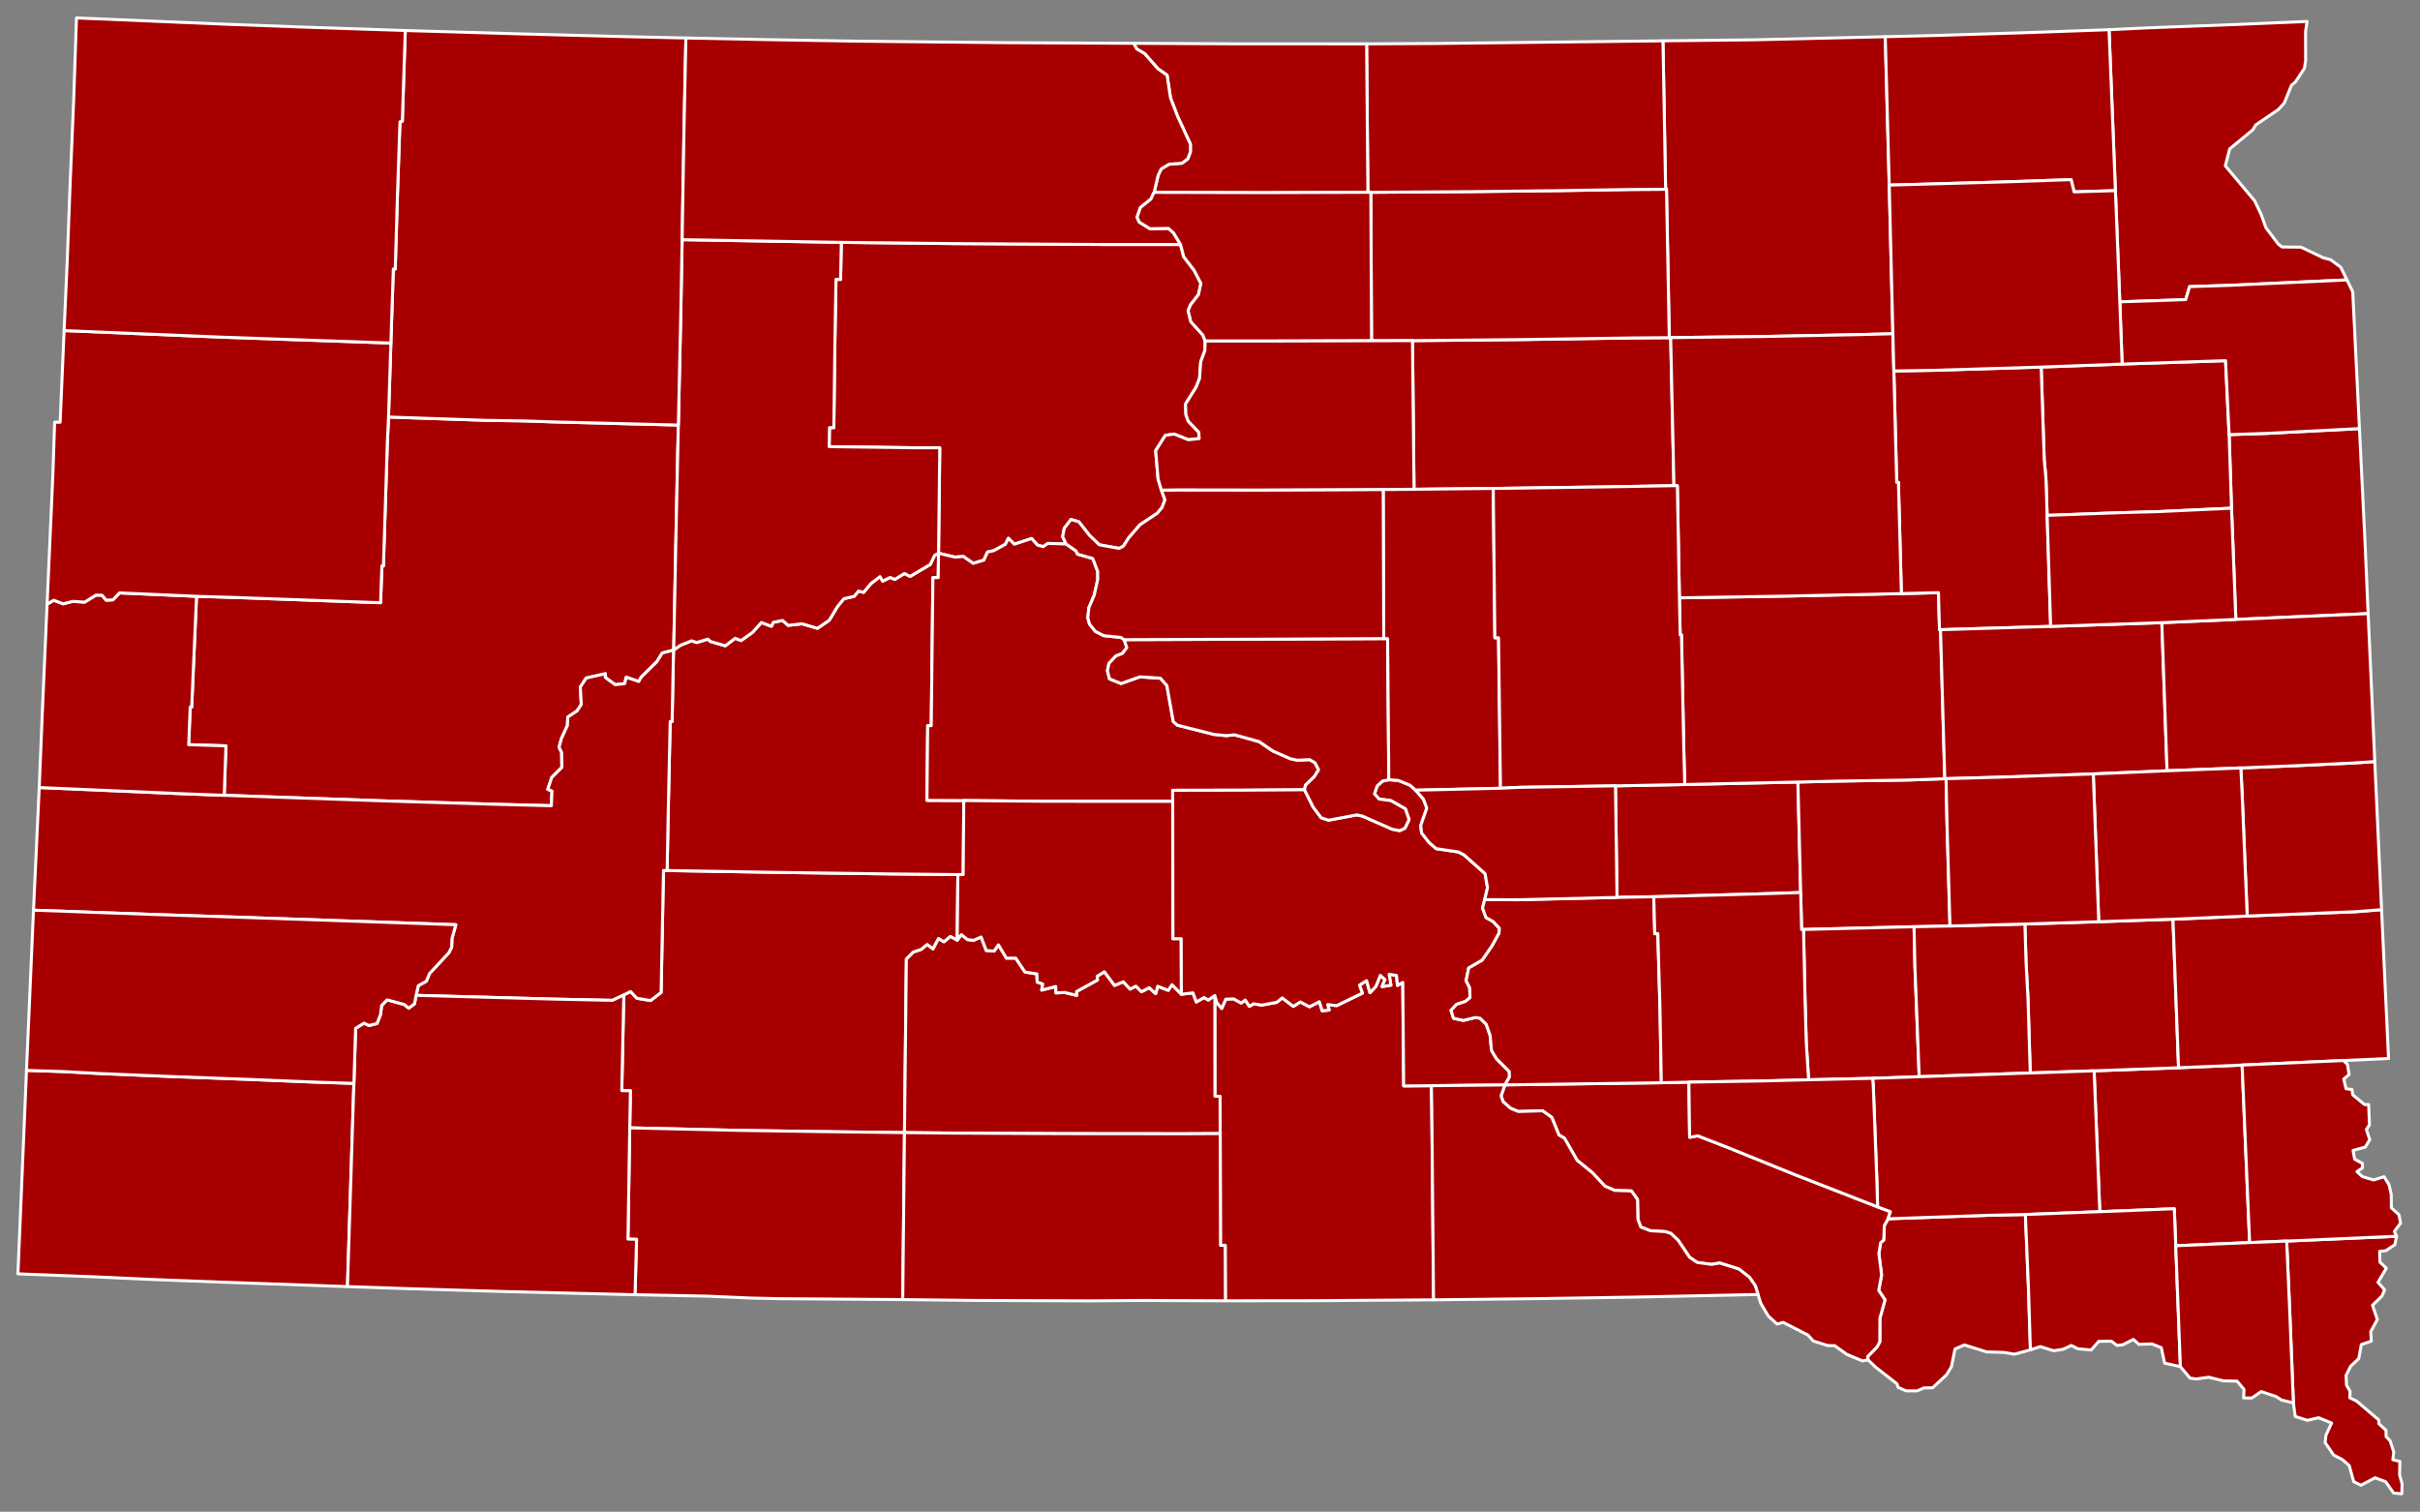 <?xml version="1.0" encoding="UTF-8" standalone="no"?>
<svg
   xmlns:dc="http://purl.org/dc/elements/1.1/"
   xmlns:cc="http://creativecommons.org/ns#"
   xmlns:rdf="http://www.w3.org/1999/02/22-rdf-syntax-ns#"
   xmlns:svg="http://www.w3.org/2000/svg"
   xmlns="http://www.w3.org/2000/svg"
   xmlns:sodipodi="http://sodipodi.sourceforge.net/DTD/sodipodi-0.dtd"
   xmlns:inkscape="http://www.inkscape.org/namespaces/inkscape"
   version="1.2"
   width="810"
   height="506"
   viewBox="0 0 810 506"
   stroke-linecap="round"
   stroke-linejoin="round"
   id="svg1132"
   sodipodi:docname="2016_United_States_Senate_election_in_South_Dakota_results_map_by_county (1).svg"
   inkscape:version="0.92.3 (2405546, 2018-03-11)">
  <rect x="0" y="0" width="810" height="506" fill="#808080" stroke="none"/>
  <defs
     id="defs1136" />
  <sodipodi:namedview
     pagecolor="#ffffff"
     bordercolor="#666666"
     borderopacity="1"
     objecttolerance="10"
     gridtolerance="10"
     guidetolerance="10"
     inkscape:pageopacity="0"
     inkscape:pageshadow="2"
     inkscape:window-width="3840"
     inkscape:window-height="1973"
     id="namedview1134"
     showgrid="false"
     inkscape:zoom="0.85741877"
     inkscape:cx="359.42773"
     inkscape:cy="253"
     inkscape:window-x="-18"
     inkscape:window-y="-18"
     inkscape:window-maximized="1"
     inkscape:current-layer="South Dakota" />
  <g
     id="South Dakota"
     transform="translate(5,5)"
     stroke="white"
     stroke-width="1"
     style="fill:#7996e2;fill-opacity:1">
    <path
       d="M 60.78 194.59 73.09 194.96 122.38 196.74 122.82 184.41 123.33 184.43 124.62 143.82 125.04 134.58 157.74 135.69 170.07 135.87 180.38 136.22 222.05 137.27 221.42 166.37 220.5 212.52 220.43 212.62 216.67 213.57 214.88 216.46 209.66 221.61 208.8 223.11 204.61 221.68 204.09 223.82 200.9 224.18 197.58 221.74 197.64 220.5 191.22 221.95 189.25 224.96 189.57 230.79 188.16 232.94 185.04 235.02 184.92 237.84 182.93 242.19 182.12 245.13 182.99 246.84 183.06 251.86 179.66 255.26 178.35 259.21 179.76 259.75 179.55 264.69 158.92 264.15 123.82 263.08 70.05 261.2 70.62 244.66 58.16 244.26 58.66 231.68 59.16 231.69 60.78 194.59 Z"
       id="Meade"
       fill="#b3c4db"
       style="fill:#a80000;fill-opacity:1" />
    <path
       d="M 760.37 410.4 797.15 408.8 796.59 411.59 793.58 413.63 791.51 413.85 791.6 417.45 793.72 419.5 790.94 424.21 793.15 426.72 792.28 428.79 789.1 431.89 790.72 436.67 788.52 440.69 788.71 443.89 785.35 445.05 784.5 449.74 781.77 452.31 780.26 455.35 780.4 458.63 781.6 460.69 781.5 462.86 783.76 463.95 791.19 470.27 791.25 471.56 793.63 473.74 793.65 475.81 795.02 477.31 796.21 480.99 795.91 483.59 798.27 484.16 798.17 488.72 799 491.64 798.92 495 796.18 494.74 793.48 490.93 789.97 489.64 785.25 492.13 782.82 490.94 781.3 485.52 779.02 483.55 776.1 482.03 773.24 477.84 773.53 475.37 775.42 471.31 771.08 469.53 767.32 470.4 763.24 469.1 762.62 464.57 761.36 433.11 760.37 410.4 Z"
       id="Union"
       fill="#b8e0da"
       style="fill:#a80000;fill-opacity:1" />
    <path
       d="M 203.79 328.03 206.06 326.87 208.17 329.13 212.75 329.89 216.28 327.19 217.08 286.36 218.3 286.38 254.04 286.98 292.97 287.51 315.61 287.73 315.39 309.71 313.09 308.47 310.96 310.29 309.14 309.19 307.29 312.65 305.32 311.19 303.33 312.84 300.69 313.71 298.37 316.04 297.74 374.1 269.21 373.76 242.5 373.36 205.78 372.51 206.01 360.1 203.11 360.06 203.79 328.03 Z"
       id="Jackson"
       fill="#b1e486"
       style="fill:#a80000;fill-opacity:1" />
    <path
       d="M 220.43 212.62 220.5 212.52 222.76 210.98 226.45 209.49 228.23 210.05 231.96 208.91 232.74 209.69 237.76 211.15 241.05 208.64 243.03 209.4 246.88 206.66 249.84 203.36 253.2 204.62 253.83 203.3 256.91 202.66 258.81 204.31 263.5 203.79 268.62 205.31 272.54 202.61 275.28 198.06 277.46 195.38 280.9 194.61 282.34 192.83 284.05 193.26 286.49 190.34 289.55 188 290.46 189.5 292.95 188.27 294.5 188.94 297.73 186.95 299.62 187.92 306.4 183.91 307.82 180.86 309.14 180.18 309.03 188.35 307.26 188.34 306.7 237.89 305.51 237.88 305.26 262.89 317.59 262.95 317.39 287.74 315.61 287.73 292.97 287.51 254.04 286.98 218.3 286.38 218.64 267.74 219.32 236.49 219.96 236.49 220.43 212.62 Z"
       id="Haakon"
       fill="#cbdc93"
       style="fill:#a80000;fill-opacity:1" />
    <path
       d="M 401.62 328.21 402.29 330.57 403.92 332.54 405.28 329.43 407.92 329.33 410.43 330.73 411.81 329.72 413.18 331.84 414.6 330.97 417.28 331.42 422.34 330.49 424.17 329.01 427.89 331.85 430.23 330.37 433.3 331.98 436.6 330.29 437.56 333.33 439.88 333.07 439.39 331.25 442.38 331.6 451.01 327.42 450.01 324.75 452.42 323.23 453.54 327.28 455.52 325.16 457.02 321.47 458.58 322.88 457.59 325.22 460.55 324.76 459.96 321.11 462.43 321.49 462.75 324.82 464.53 323.82 464.83 358.47 474.1 358.4 474.24 366.43 474.83 430.07 434.52 430.36 405.15 430.39 405.08 411.82 403.51 411.84 403.41 374.43 403.37 362 401.65 361.91 401.62 328.21 Z"
       id="Tripp"
       fill="#e4c9a0"
       style="fill:#a80000;fill-opacity:1" />
    <path
       d="M 276.6 76.12 313.85 76.53 363.67 76.83 390.14 76.83 391.19 80.91 394.67 85.45 396.96 89.85 396.14 93.64 393.53 96.97 392.68 98.99 393.62 102.71 397.59 107.11 398.39 109.15 398.28 112.37 396.9 116.09 396.5 121.72 395.31 124.66 391.8 130.24 391.96 133.84 392.71 135.96 396.25 139.66 396.37 141.8 392.78 142.2 387.97 140.28 385.07 140.72 381.81 145.86 382.63 155.36 383.74 159.06 384.93 162.3 383.94 164.9 382.32 166.82 376.57 170.66 372.76 175.06 371.01 177.82 369.6 178.56 362.92 177.35 359.6 174.13 356.1 169.64 353.47 168.89 351.22 171.84 350.69 174.66 351.86 177.09 345.75 176.89 344.13 177.98 342.25 177.45 340.31 175.25 334.51 177.16 332.5 175.17 331.54 177.16 327.66 179.31 325.53 179.77 324.32 182.48 320.75 183.57 317.42 181.26 314.59 181.48 309.14 180.18 309.55 144.89 301.21 144.88 272.54 144.51 272.63 138.13 274.09 138.14 274.44 110.25 274.81 88.51 276.35 88.53 276.6 76.12 Z"
       id="Dewey"
       fill="#94bbeb"
       style="fill:#a80000;fill-opacity:1" />
    <path
       d="M 626.96 402.94 660.55 401.78 672.92 401.51 673.95 426.18 674.61 446.81 669.28 448.27 665.69 447.67 660 447.51 652.48 445.17 649.36 446.55 648.15 452.52 646.5 455.19 641.87 459.51 638.98 459.55 636.61 460.56 632.96 460.53 630.31 459.38 629.96 458.2 622.85 452.66 620.25 450.18 620.11 449.06 623.23 445.88 624.2 444.1 624.22 436.26 625.93 430.08 623.83 426.91 624.78 421.75 623.88 414.58 624.46 410.96 625.51 410.02 625.69 405.23 626.96 402.94 Z"
       id="Bon Homme"
       fill="#d8e9e9"
       style="fill:#a80000;fill-opacity:1" />
    <path
       d="M 309.14 180.18 314.59 181.48 317.42 181.26 320.75 183.57 324.32 182.48 325.53 179.77 327.66 179.31 331.54 177.16 332.5 175.17 334.51 177.16 340.31 175.25 342.25 177.45 344.13 177.98 345.75 176.89 351.86 177.09 355.16 179.4 355.65 180.47 360.76 181.94 362.41 186.25 362.43 188.96 361.26 194.19 359.45 198.44 359.11 201.84 359.67 203.87 361.61 206.31 364.46 207.77 370.18 208.35 371.25 209.1 372.16 211.76 370.71 213.71 368.49 214.58 366.19 217.04 365.67 219.5 366.37 222.22 370.23 223.78 376.51 221.55 383.4 222.01 385.57 224.47 387.71 236.54 389.08 237.73 401.35 240.82 405.5 241.23 408.2 240.94 416.45 243.23 421.05 246.37 426.83 248.92 429.29 249.46 433.34 249.25 435.16 250.32 436.34 252.66 434.9 254.99 431.97 257.79 431.63 259.35 410.48 259.49 387.51 259.53 387.52 263.23 344.92 263.21 317.59 262.95 305.26 262.89 305.51 237.88 306.7 237.89 307.26 188.34 309.03 188.35 309.14 180.18 Z"
       id="Stanley"
       fill="#cdec98"
       style="fill:#a80000;fill-opacity:1" />
    <path
       d="M 695.92 353.42 724.19 352.39 745.46 351.49 747.98 410.91 723.24 411.97 722.76 399.58 697.82 400.57 695.92 353.42 Z"
       id="Turner"
       fill="#d5bca5"
       style="fill:#a80000;fill-opacity:1" />
    <path
       d="M 315.39 309.71 316.77 307.84 318.86 309.5 320.88 309.73 323.39 308.63 325.11 313.14 327.72 313.35 329.19 311.24 331.85 315.69 334.97 315.69 338.1 320.36 342.07 320.98 342.15 323.72 344.02 324.33 343.67 326.4 348.37 325.2 348.43 327.34 351.33 327.19 355.41 328.16 355.33 326.88 362.32 323.03 362.23 321.77 364.64 320.26 368.06 324.84 370.98 323.61 373.25 326.06 375.21 325.08 377.05 326.95 379.65 325.6 381.83 327.6 382.49 325.11 386.03 326.47 387.28 324.59 390.42 327.78 394.3 327.32 395.42 330.38 398.03 328.88 399.42 329.74 401.62 328.21 401.65 361.91 403.37 362 403.41 374.43 391.08 374.49 350.51 374.45 315.54 374.28 297.74 374.1 298.37 316.04 300.69 313.71 303.33 312.84 305.32 311.19 307.29 312.65 309.14 309.19 310.96 310.29 313.09 308.47 315.39 309.71 Z"
       id="Mellette"
       fill="#dbe5d2"
       style="fill:#a80000;fill-opacity:1" />
    <path
       d="M 3.87 353.27 16.2 353.67 28.71 354.34 52.72 355.34 77.96 356.27 98.12 357.11 113.45 357.62 111.3 425.64 68.95 424.14 46.55 423.29 26.06 422.35 1 421.38 3.87 353.27 Z"
       id="Fall River"
       fill="#9a94d1"
       style="fill:#a80000;fill-opacity:1" />
    <path
       d="M 315.61 287.73 317.39 287.74 317.59 262.95 344.92 263.21 387.52 263.23 387.6 309.2 390.37 309.19 390.42 327.78 387.28 324.59 386.03 326.47 382.49 325.11 381.83 327.6 379.65 325.6 377.05 326.95 375.21 325.08 373.25 326.06 370.98 323.61 368.06 324.84 364.64 320.26 362.23 321.77 362.32 323.03 355.33 326.88 355.41 328.16 351.33 327.19 348.43 327.34 348.37 325.2 343.67 326.4 344.02 324.33 342.15 323.72 342.07 320.98 338.1 320.36 334.97 315.69 331.85 315.69 329.19 311.24 327.72 313.35 325.11 313.14 323.39 308.63 320.88 309.73 318.86 309.5 316.77 307.84 315.39 309.71 315.61 287.73 Z"
       id="Jones"
       fill="#e8ead8"
       style="fill:#a80000;fill-opacity:1" />
    <path
       d="M 222.05 137.27 222.86 99.98 223.32 75.22 276.6 76.12 276.35 88.53 274.81 88.51 274.44 110.25 274.09 138.14 272.63 138.13 272.54 144.51 301.21 144.88 309.55 144.89 309.14 180.18 307.82 180.86 306.4 183.91 299.62 187.92 297.73 186.95 294.5 188.94 292.95 188.27 290.46 189.5 289.55 188 286.49 190.34 284.05 193.26 282.34 192.83 280.9 194.61 277.46 195.38 275.28 198.06 272.54 202.61 268.62 205.31 263.5 203.79 258.81 204.31 256.91 202.66 253.83 203.3 253.2 204.62 249.84 203.36 246.88 206.66 243.03 209.4 241.05 208.64 237.76 211.15 232.74 209.69 231.96 208.91 228.23 210.05 226.45 209.49 222.76 210.98 220.5 212.52 221.42 166.37 222.05 137.27 Z"
       id="Ziebach"
       fill="#bbea90"
       style="fill:#a80000;fill-opacity:1" />
    <path
       d="M 535.71 258.03 558.89 257.58 596.78 256.76 597.71 293.75 585.31 294.15 548.54 295.15 536.23 295.37 535.71 258.03 Z"
       id="Jerauld"
       fill="#cde2b7"
       style="fill:#a80000;fill-opacity:1" />
    <path
       d="M 596.78 256.76 609.33 256.45 633.96 256.07 645.94 255.64 646.37 255.63 646.69 270.77 647.68 304.95 635.66 305.19 598.66 306.11 598.01 306.13 597.71 293.75 596.78 256.76 Z"
       id="Sanborn"
       fill="#c4e4e2"
       style="fill:#a80000;fill-opacity:1" />
    <path
       d="M 8.13 258.6 55.96 260.67 70.05 261.2 123.82 263.08 158.92 264.15 179.55 264.69 179.76 259.75 178.35 259.21 179.66 255.26 183.06 251.86 182.99 246.84 182.12 245.13 182.93 242.19 184.92 237.84 185.04 235.02 188.16 232.94 189.57 230.79 189.25 224.96 191.22 221.95 197.64 220.5 197.58 221.74 200.9 224.18 204.09 223.82 204.61 221.68 208.8 223.11 209.66 221.61 214.88 216.46 216.67 213.57 220.43 212.62 219.96 236.49 219.32 236.49 218.64 267.74 218.3 286.38 217.08 286.36 216.28 327.19 212.75 329.89 208.17 329.13 206.06 326.87 203.79 328.03 200.01 329.83 181.05 329.43 134.27 328.15 135 324.93 137.69 323.42 138.77 320.85 145.23 313.9 146.17 312.07 146.28 309.12 147.57 304.52 76.05 302.05 45.42 301.06 6.21 299.65 8.13 258.6 Z"
       id="Pennington"
       fill="#cee8ef"
       style="fill:#a80000;fill-opacity:1" />
    <path
       d="M 498.7 358.14 498.71 358.12 551.06 357.4 560.29 357.21 560.54 375.67 563.26 375.17 573.62 379.2 596.29 388.37 623.46 398.96 627.74 400.56 626.96 402.94 625.69 405.23 625.51 410.02 624.46 410.96 623.88 414.58 624.78 421.75 623.83 426.91 625.93 430.08 624.22 436.26 624.2 444.1 623.23 445.88 620.11 449.06 620.25 450.18 618.36 450.5 613.18 448.34 609.07 445.41 606.78 445.38 601.92 443.86 600.14 441.85 591.81 437.61 589.82 438.19 586.86 435.49 584.34 431.2 583.43 428.28 582.5 425.33 580.54 422.51 577.06 419.78 570.62 417.75 567.85 418.21 563.08 417.56 560.52 415.84 556.67 410.11 554.21 407.82 552.42 407.25 547.36 406.94 544.19 405.7 543.23 403.15 543.09 396.49 541.05 393.63 535.45 393.44 532.2 392.05 528.06 387.6 522.88 383.38 518.63 375.97 516.79 374.91 514.41 369.02 511.33 366.8 503.19 367.03 500.59 365.96 498.11 363.76 497.42 361.83 498.7 358.14 Z"
       id="Charles Mix"
       fill="#c7d5e6"
       style="fill:#a80000;fill-opacity:1" />
    <path
       d="M 598.66 306.11 635.66 305.19 635.93 317.93 637.38 355.39 621.76 355.93 600.36 356.42 599.57 343.88 599.16 329.38 598.66 306.11 Z"
       id="Davison"
       fill="#bce4ec"
       style="fill:#a80000;fill-opacity:1" />
    <path
       d="M 205.78 372.51 242.5 373.36 269.21 373.76 297.74 374.1 297.16 429.99 255.48 429.68 246.23 429.47 231.94 428.84 207.55 428.36 208.06 409.82 205.18 409.74 205.78 372.51 Z"
       id="Bennett"
       fill="#f3d7d4"
       style="fill:#a80000;fill-opacity:1" />
    <path
       d="M 431.63 259.35 434.53 265.13 437.2 268.7 439.69 269.53 449.12 267.75 451 268.15 460.91 272.52 463.48 273.03 465.26 272.2 466.62 269.32 465.4 265.74 460.48 262.96 456.59 262.46 455.04 260.73 455.97 258.03 457.74 256.44 459.85 255.98 463.05 256.22 467.02 257.85 468.82 259.49 471.45 262.5 472.57 265.5 470.54 271.29 470.82 273.82 473.33 276.99 475.72 279.06 483.13 280.16 485.02 281.14 492.07 287.41 492.89 292.12 491.95 296.12 491.22 298.93 492.39 302.12 494.78 303.46 496.85 305.69 496.74 307.37 494.34 311.74 491.11 316.41 486.59 319.01 485.72 323.27 486.92 325.6 487.04 328.91 485.51 330.2 482.54 331.17 480.67 333.21 481.51 335.83 484.79 336.55 488.73 335.58 490.39 335.79 492.46 337.84 493.77 341.59 494.23 346.59 495.91 349.4 500.16 353.63 500.25 355.46 498.71 358.12 498.7 358.14 474.1 358.4 464.83 358.47 464.53 323.82 462.75 324.82 462.43 321.49 459.96 321.11 460.55 324.76 457.59 325.22 458.58 322.88 457.02 321.47 455.52 325.16 453.54 327.28 452.42 323.23 450.01 324.75 451.01 327.42 442.38 331.6 439.39 331.25 439.88 333.07 437.56 333.33 436.6 330.29 433.3 331.98 430.23 330.37 427.89 331.85 424.17 329.01 422.34 330.49 417.28 331.42 414.6 330.97 413.18 331.84 411.81 329.72 410.43 330.73 407.92 329.33 405.28 329.43 403.92 332.54 402.29 330.57 401.62 328.21 399.42 329.74 398.03 328.88 395.42 330.38 394.3 327.32 390.42 327.78 390.37 309.19 387.6 309.2 387.52 263.23 387.51 259.53 410.48 259.49 431.63 259.35 Z"
       id="Lyman"
       style="fill:#a80000;fill-opacity:1"
       fill="#cee9e7" />
    <path
       d="M 672.76 304.28 697.47 303.51 722.32 302.67 724.19 352.39 695.92 353.42 674.55 354.14 673.79 329.37 673.13 316.95 672.76 304.28 Z"
       id="McCook"
       fill="#e8c7b1"
       style="fill:#a80000;fill-opacity:1" />
    <path
       d="M 722.32 302.67 747.16 301.61 783.49 300.16 792.14 299.47 794.47 349.29 779.33 349.98 745.46 351.49 724.19 352.39 722.32 302.67 Z"
       id="Minnehaha"
       fill="#f4ddd3"
       style="fill:#a80000;fill-opacity:1" />
    <path
       d="M 635.66 305.19 647.68 304.95 672.76 304.28 673.13 316.95 673.79 329.37 674.55 354.14 637.38 355.39 635.93 317.93 635.66 305.19 Z"
       id="Hanson"
       fill="#b6a8f0"
       style="fill:#a80000;fill-opacity:1" />
    <path
       d="M 557.12 195.1 594.26 194.49 631.41 193.68 643.82 193.38 644.18 205.78 644.51 205.77 645.94 255.64 633.96 256.07 609.33 256.45 596.78 256.76 558.89 257.58 558.57 245.13 557.81 207.5 557.37 207.51 557.12 195.1 Z"
       id="Beadle"
       fill="#e7d5a7"
       style="fill:#a80000;fill-opacity:1" />
    <path
       d="M 741.91 165.1 741.11 140.47 753.47 140.07 784.73 138.46 786.55 175.45 787.64 200.39 743.36 202.33 741.91 165.1 Z"
       id="Deuel"
       fill="#f1c9ad"
       style="fill:#a80000;fill-opacity:1" />
    <path
       d="M 745.04 252.04 763.67 251.28 782.38 250.4 789.87 249.91 792.14 299.47 783.49 300.16 747.16 301.61 745.44 260.23 745.04 252.04 Z"
       id="Moody"
       fill="#a5a7e4"
       style="fill:#a80000;fill-opacity:1" />
    <path
       d="M 125.83 109.82 126.65 85.03 127.29 85.06 128.03 60.22 128.87 35.78 129.66 35.56 130.65 5.22 169.68 6.36 206.99 7.33 224.58 7.72 223.95 38.11 223.32 75.22 222.86 99.98 222.05 137.27 180.38 136.22 170.07 135.87 157.74 135.69 125.04 134.58 125.83 109.82 Z"
       id="Perkins"
       fill="#c6edcf"
       style="fill:#a80000;fill-opacity:1" />
    <path
       d="M 637.38 355.39 674.55 354.14 695.92 353.42 697.82 400.57 672.92 401.51 660.55 401.78 626.96 402.94 627.74 400.56 623.46 398.96 623.23 390.84 621.98 357.9 621.76 355.93 637.38 355.39 Z"
       id="Hutchinson"
       fill="#abe3a6"
       style="fill:#a80000;fill-opacity:1" />
    <path
       d="M 10.76 197.23 12.99 195.9 16.14 197.11 19.31 196.28 23.35 196.54 27.15 194.18 29.2 194.24 30.5 195.87 32.79 195.78 34.99 193.45 60.78 194.59 59.16 231.69 58.66 231.68 58.16 244.26 70.62 244.66 70.05 261.2 55.96 260.67 8.13 258.6 9.17 233.38 10.76 197.23 Z"
       id="Lawrence"
       fill="#8e94e1"
       style="fill:#a80000;fill-opacity:1" />
    <path
       d="M 491.95 296.12 502.84 296.16 536.23 295.37 548.54 295.15 548.87 307.53 549.89 307.5 550.62 332.58 551.06 357.4 498.71 358.12 500.25 355.46 500.16 353.63 495.91 349.4 494.23 346.59 493.77 341.59 492.46 337.84 490.39 335.79 488.73 335.58 484.79 336.55 481.51 335.83 480.67 333.21 482.54 331.17 485.51 330.2 487.04 328.91 486.92 325.6 485.72 323.27 486.59 319.01 491.11 316.41 494.34 311.74 496.74 307.37 496.85 305.69 494.78 303.46 492.39 302.12 491.22 298.93 491.95 296.12 Z"
       id="Brule"
       fill="#c6a2a0"
       style="fill:#a80000;fill-opacity:1" />
    <path
       d="M 467.77 109.01 503.87 108.67 541.26 108.11 553.72 108.02 554.2 108.01 555.29 157.57 531.88 157.98 494.81 158.49 468.29 158.77 467.77 109.01 Z"
       id="Faulk"
       fill="#a0abe9"
       style="fill:#a80000;fill-opacity:1" />
    <path
       d="M 678.2 117.86 705.3 116.86 739.92 115.72 741.11 140.47 741.91 165.1 717.24 166.25 704.89 166.59 680.2 167.5 679.79 155.04 679.22 148.85 678.2 117.86 Z"
       id="Codington"
       fill="#9fc4c7"
       style="fill:#a80000;fill-opacity:1" />
    <path
       d="M 371.25 209.1 425.07 208.91 458.15 208.75 459.45 208.75 459.85 255.98 457.74 256.44 455.97 258.03 455.04 260.73 456.59 262.46 460.48 262.96 465.4 265.74 466.62 269.32 465.26 272.2 463.48 273.03 460.91 272.52 451 268.15 449.12 267.75 439.69 269.53 437.2 268.7 434.53 265.13 431.63 259.35 431.97 257.79 434.9 254.99 436.34 252.66 435.16 250.32 433.34 249.25 429.29 249.46 426.83 248.92 421.05 246.37 416.45 243.23 408.2 240.94 405.5 241.23 401.35 240.82 389.08 237.73 387.71 236.54 385.57 224.47 383.4 222.01 376.51 221.55 370.23 223.78 366.37 222.22 365.67 219.5 366.19 217.04 368.49 214.58 370.71 213.71 372.16 211.76 371.25 209.1 Z"
       id="Hughes"
       fill="#d5d6f7"
       style="fill:#a80000;fill-opacity:1" />
    <path
       d="M 134.27 328.15 181.05 329.43 200.01 329.83 203.79 328.03 203.11 360.06 206.01 360.1 205.78 372.51 205.18 409.74 208.06 409.82 207.55 428.36 165.11 427.33 133.15 426.38 111.3 425.64 113.45 357.62 114.03 339.2 116.85 337.45 118.5 338.24 121.19 337.59 122.36 334.58 122.73 331.56 124.56 329.66 130.3 331.2 131.81 332.44 133.73 330.99 134.27 328.15 Z"
       id="Oglala Lakota"
       fill="#c7f1bc"
       style="fill:#a80000;fill-opacity:1" />
    <path
       d="M 628.89 119.16 642.59 118.94 678.2 117.86 679.22 148.85 679.79 155.04 680.2 167.5 681.38 204.66 644.51 205.77 644.18 205.78 643.82 193.38 631.41 193.68 630.42 156.44 629.84 156.45 628.89 119.16 Z"
       id="Clark"
       fill="#ccdfe7"
       style="fill:#a80000;fill-opacity:1" />
    <path
       d="M 297.74 374.1 315.54 374.28 350.51 374.45 391.08 374.49 403.41 374.43 403.51 411.84 405.08 411.82 405.15 430.39 376.38 430.28 359.7 430.41 321.03 430.27 297.16 429.99 297.74 374.1 Z"
       id="Todd"
       fill="#cad1f8"
       style="fill:#a80000;fill-opacity:1" />
    <path
       d="M 548.54 295.15 585.31 294.15 597.71 293.75 598.01 306.13 598.66 306.11 599.16 329.38 599.57 343.88 600.36 356.42 584.79 356.81 560.29 357.21 551.06 357.4 550.62 332.58 549.89 307.5 548.87 307.53 548.54 295.15 Z"
       id="Aurora"
       fill="#f1c1ac"
       style="fill:#a80000;fill-opacity:1" />
    <path
       d="M 16.46 105.65 70.19 107.89 125.83 109.82 125.04 134.58 124.62 143.82 123.33 184.43 122.82 184.41 122.38 196.74 73.09 194.96 60.78 194.59 34.99 193.45 32.79 195.78 30.5 195.87 29.2 194.24 27.15 194.18 23.35 196.54 19.31 196.28 16.14 197.11 12.99 195.9 10.76 197.23 12.7 153.83 13.29 136.31 15.13 136.33 16.46 105.65 Z"
       id="Butte"
       fill="#a0eaa0"
       style="fill:#a80000;fill-opacity:1" />
    <path
       d="M 644.51 205.77 681.38 204.66 718.59 203.41 720.34 252.99 695.64 254.05 664.46 255.13 646.37 255.63 645.94 255.64 644.51 205.77 Z"
       id="Kingsbury"
       fill="#e9dec5"
       style="fill:#a80000;fill-opacity:1" />
    <path
       d="M 457.97 158.82 468.29 158.77 494.81 158.49 495.35 208.47 496.58 208.47 497.23 258.84 468.82 259.49 467.02 257.85 463.05 256.22 459.85 255.98 459.45 208.75 458.15 208.75 457.97 158.82 Z"
       id="Hyde"
       fill="#cfdbb3"
       style="fill:#a80000;fill-opacity:1" />
    <path
       d="M 745.46 351.49 779.33 349.98 780.71 351.25 781.26 354.66 779.49 356.17 780.24 359.41 782.24 359.67 782.49 361.45 786.44 364.72 787.81 364.7 788.09 371.49 787.05 373.07 788.19 376.45 786.68 378.94 782.59 380.06 783.13 383 785.72 384.39 785.75 385.89 783.91 387.16 785.68 388.82 789.46 389.95 792.97 388.86 794.61 391.51 795.38 394.77 795.42 399.31 797.94 401.55 798.5 404.37 796.42 407.18 797.15 408.8 760.37 410.4 747.98 410.91 745.46 351.49 Z"
       id="Lincoln"
       fill="#dbf1e7"
       style="fill:#a80000;fill-opacity:1" />
    <path
       d="M 672.92 401.51 697.82 400.57 722.76 399.58 723.24 411.97 724.81 452.43 719.52 451.26 718.41 446.08 715.24 444.83 710.9 444.98 709.07 443.31 705.5 445.12 703.58 445.34 701.72 443.92 697.48 443.97 694.93 446.87 690.43 446.44 688.29 445.35 685.49 446.64 682.35 447.11 677.9 445.72 674.61 446.81 673.95 426.18 672.92 401.51 Z"
       id="Yankton"
       fill="#b1d9cd"
       style="fill:#a80000;fill-opacity:1" />
    <path
       d="M 723.24 411.97 747.98 410.91 760.37 410.4 761.36 433.11 762.62 464.57 758.66 463.61 756.81 462.43 751.85 460.78 748.7 462.94 745.96 462.9 746.09 460.04 743.76 457.28 739.27 457.2 734.27 455.98 730.1 456.56 728.01 456.28 724.81 452.43 723.24 411.97 Z"
       id="Clay"
       fill="#8cd4d9"
       style="fill:#a80000;fill-opacity:1" />
    <path
       d="M 551.61 8.67 582.54 8.32 626.02 7.29 627.35 56.96 628.57 106.71 616.17 107.03 584.96 107.64 554.2 108.01 553.72 108.02 552.79 58.34 552.5 58.35 551.61 8.67 Z"
       id="Brown"
       fill="#e8e1ac"
       style="fill:#a80000;fill-opacity:1" />
    <path
       d="M 718.59 203.41 743.36 202.33 787.64 200.39 789.87 249.91 782.38 250.4 763.67 251.28 745.04 252.04 720.34 252.99 718.59 203.41 Z"
       id="Brookings"
       fill="#f5e3cd"
       style="fill:#a80000;fill-opacity:1" />
    <path
       d="M 453.83 59.37 486.48 59.15 515.64 58.82 540.79 58.42 552.5 58.35 552.79 58.34 553.72 108.02 541.26 108.11 503.87 108.67 467.77 109.01 454.07 109.06 453.83 59.37 Z"
       id="Edmunds"
       fill="#c8e9c4"
       style="fill:#a80000;fill-opacity:1" />
    <path
       d="M 554.2 108.01 584.96 107.64 616.17 107.03 628.57 106.71 628.89 119.16 629.84 156.45 630.42 156.44 631.41 193.68 594.26 194.49 557.12 195.1 556.42 157.56 555.29 157.57 554.2 108.01 Z"
       id="Spink"
       fill="#f1f2cb"
       style="fill:#a80000;fill-opacity:1" />
    <path
       d="M 6.21 299.65 45.42 301.06 76.05 302.05 147.57 304.52 146.28 309.12 146.17 312.07 145.23 313.9 138.77 320.85 137.69 323.42 135 324.93 134.27 328.15 133.73 330.99 131.81 332.44 130.3 331.2 124.56 329.66 122.73 331.56 122.36 334.58 121.19 337.59 118.5 338.24 116.85 337.45 114.03 339.2 113.45 357.62 98.12 357.11 77.96 356.27 52.72 355.34 28.71 354.34 16.2 353.67 3.87 353.27 6.21 299.65 Z"
       id="Custer"
       fill="#c9dfd9"
       style="fill:#a80000;fill-opacity:1" />
    <path
       d="M 695.64 254.05 720.34 252.99 745.04 252.04 745.44 260.23 747.16 301.61 722.32 302.67 697.47 303.51 695.64 254.05 Z"
       id="Lake"
       fill="#e0e6ec"
       style="fill:#a80000;fill-opacity:1" />
    <path
       d="M 383.74 159.06 389.41 158.97 416.5 159.01 457.97 158.82 458.15 208.75 425.07 208.91 371.25 209.1 370.18 208.35 364.46 207.77 361.61 206.31 359.67 203.87 359.11 201.84 359.45 198.44 361.26 194.19 362.43 188.96 362.41 186.25 360.76 181.94 355.65 180.47 355.16 179.4 351.86 177.09 350.69 174.66 351.22 171.84 353.47 168.89 356.1 169.64 359.6 174.13 362.92 177.35 369.6 178.56 371.01 177.82 372.76 175.06 376.57 170.66 382.32 166.82 383.94 164.9 384.93 162.3 383.74 159.06 Z"
       id="Sully"
       fill="#abea9a"
       style="fill:#a80000;fill-opacity:1" />
    <path
       d="M 452.42 9.68 475.16 9.56 551.61 8.67 552.5 58.35 540.79 58.42 515.64 58.82 486.48 59.15 453.83 59.37 452.85 59.37 452.42 9.68 Z"
       id="McPherson"
       fill="#ddefea"
       style="fill:#a80000;fill-opacity:1" />
    <path
       d="M 560.29 357.21 584.79 356.81 600.36 356.42 621.76 355.93 621.98 357.9 623.23 390.84 623.46 398.96 596.29 388.37 573.62 379.2 563.26 375.17 560.54 375.67 560.29 357.21 Z"
       id="Douglas"
       fill="#b1dec6"
       style="fill:#a80000;fill-opacity:1" />
    <path
       d="M 646.37 255.63 664.46 255.13 695.64 254.05 697.47 303.51 672.76 304.28 647.68 304.95 646.69 270.77 646.37 255.63 Z"
       id="Miner"
       fill="#cbe8db"
       style="fill:#a80000;fill-opacity:1" />
    <path
       d="M 374.43 9.5 407.22 9.66 452.42 9.68 452.85 59.37 417.55 59.48 381.29 59.39 382.63 53.7 383.67 51.51 386.29 49.97 390.6 49.63 392.56 48.16 393.45 45.84 393.44 43.24 389.21 34.09 386.78 27.78 385.63 20.17 382.59 18.04 378.11 12.95 375.49 11.41 374.43 9.5 Z"
       id="Campbell"
       fill="#b0d0de"
       style="fill:#a80000;fill-opacity:1" />
    <path
       d="M 494.81 158.49 531.88 157.98 555.29 157.57 556.42 157.56 557.12 195.1 557.37 207.51 557.81 207.5 558.57 245.13 558.89 257.58 535.71 258.03 503.76 258.53 497.23 258.84 496.58 208.47 495.35 208.47 494.81 158.49 Z"
       id="Hand"
       fill="#dedfee"
       style="fill:#a80000;fill-opacity:1" />
    <path
       d="M 780.55 88.69 741.05 90.52 727.88 90.94 726.59 95.28 704.52 96.03 703.05 58.81 700.91 4.94 713.38 4.34 743.12 3.21 767.2 2.18 766.7 5.52 766.72 15.39 766.31 17.89 763.23 22.52 761.99 23.51 759.56 29.5 757.61 31.66 750.04 36.79 749.06 38.45 741.31 44.82 739.84 50.51 749.64 62.19 751.83 66.78 753.44 71.25 757.6 76.74 758.85 77.67 765.18 77.73 772.58 81.27 775.05 81.93 778.47 84.43 780.55 88.69 Z"
       id="Roberts"
       fill="#f1dcdb"
       style="fill:#a80000;fill-opacity:1" />
    <path
       d="M 224.58 7.72 252.26 8.28 282.55 8.79 330.89 9.28 374.43 9.5 375.49 11.41 378.11 12.95 382.59 18.04 385.63 20.17 386.78 27.78 389.21 34.09 393.44 43.24 393.45 45.84 392.56 48.16 390.6 49.63 386.29 49.97 383.67 51.51 382.63 53.7 381.29 59.39 380.2 61.66 376.72 64.45 375.6 67.72 376.34 69.36 379.88 71.54 386.09 71.44 387.79 72.94 390.14 76.83 363.67 76.83 313.85 76.53 276.6 76.12 223.32 75.22 223.95 38.11 224.58 7.72 Z"
       id="Corson"
       fill="#e9a987"
       style="fill:#a80000;fill-opacity:1" />
    <path
       d="M 381.29 59.39 417.55 59.48 452.85 59.37 453.83 59.37 454.07 109.06 418.77 109.16 398.39 109.15 397.59 107.11 393.62 102.71 392.68 98.99 393.53 96.97 396.14 93.64 396.96 89.85 394.67 85.45 391.19 80.91 390.14 76.83 387.79 72.94 386.09 71.44 379.88 71.54 376.34 69.36 375.6 67.72 376.72 64.45 380.2 61.66 381.29 59.39 Z"
       id="Walworth"
       fill="#cbdae2"
       style="fill:#a80000;fill-opacity:1" />
    <path
       d="M 680.2 167.5 704.89 166.59 717.24 166.25 741.91 165.1 743.36 202.33 718.59 203.41 681.38 204.66 680.2 167.5 Z"
       id="Hamlin"
       fill="#c4dabe"
       style="fill:#a80000;fill-opacity:1" />
    <path
       d="M 626.02 7.29 645.41 6.8 675.82 5.84 700.91 4.94 703.05 58.81 689.23 59.23 688.21 55.13 666.18 55.88 627.35 56.96 626.02 7.29 Z"
       id="Marshall"
       fill="#f7e0c1"
       style="fill:#a80000;fill-opacity:1" />
    <path
       d="M 704.52 96.03 726.59 95.28 727.88 90.94 741.05 90.52 780.55 88.69 782.49 92.68 784.73 138.46 753.47 140.07 741.11 140.47 739.92 115.72 705.3 116.86 704.52 96.03 Z"
       id="Grant"
       fill="#d2eab4"
       style="fill:#a80000;fill-opacity:1" />
    <path
       d="M 628.57 106.71 627.35 56.96 666.18 55.88 688.21 55.13 689.23 59.23 703.05 58.81 704.52 96.03 705.3 116.86 678.2 117.86 642.59 118.94 628.89 119.16 628.57 106.71 Z"
       id="Day"
       fill="#dbdaf1"
       style="fill:#a80000;fill-opacity:1" />
    <path
       d="M 497.23 258.84 503.76 258.53 535.71 258.03 536.23 295.37 502.84 296.16 491.95 296.12 492.89 292.12 492.07 287.41 485.02 281.14 483.13 280.16 475.72 279.06 473.33 276.99 470.82 273.82 470.54 271.29 472.57 265.5 471.45 262.5 468.82 259.49 497.23 258.84 Z"
       id="Buffalo"
       fill="#bed3f0"
       style="fill:#a80000;fill-opacity:1" />
    <path
       d="M 474.1 358.4 498.7 358.14 497.42 361.83 498.11 363.76 500.59 365.96 503.19 367.03 511.33 366.8 514.41 369.02 516.79 374.91 518.63 375.97 522.88 383.38 528.06 387.6 532.2 392.05 535.45 393.44 541.05 393.63 543.09 396.49 543.23 403.15 544.19 405.7 547.36 406.94 552.42 407.25 554.21 407.82 556.67 410.11 560.52 415.84 563.08 417.56 567.85 418.21 570.62 417.75 577.06 419.78 580.54 422.51 582.5 425.33 583.43 428.28 541.34 429.17 510.37 429.65 474.83 430.07 474.24 366.43 474.1 358.4 Z"
       id="Gregory"
       fill="#bebcdd"
       style="fill:#a80000;fill-opacity:1" />
    <path
       d="M 398.39 109.15 418.77 109.16 454.07 109.06 467.77 109.01 468.29 158.77 457.97 158.82 416.5 159.01 389.41 158.97 383.74 159.06 382.63 155.36 381.81 145.86 385.07 140.72 387.97 140.28 392.78 142.2 396.37 141.8 396.25 139.66 392.71 135.96 391.96 133.84 391.8 130.24 395.31 124.66 396.5 121.72 396.9 116.09 398.28 112.37 398.39 109.15 Z"
       id="Potter"
       fill="#c0bbdd"
       style="fill:#a80000;fill-opacity:1" />
    <path
       d="M 130.65 5.22 129.66 35.56 128.87 35.78 128.03 60.22 127.29 85.06 126.65 85.03 125.83 109.82 70.19 107.89 16.46 105.65 17.49 82.61 18.48 56.36 19.64 28.92 20.6 1 69.14 3.05 96.53 4.07 130.65 5.22 Z"
       id="Harding"
       fill="#a1b2e8"
       style="fill:#a80000;fill-opacity:1" />
  </g>
</svg>
